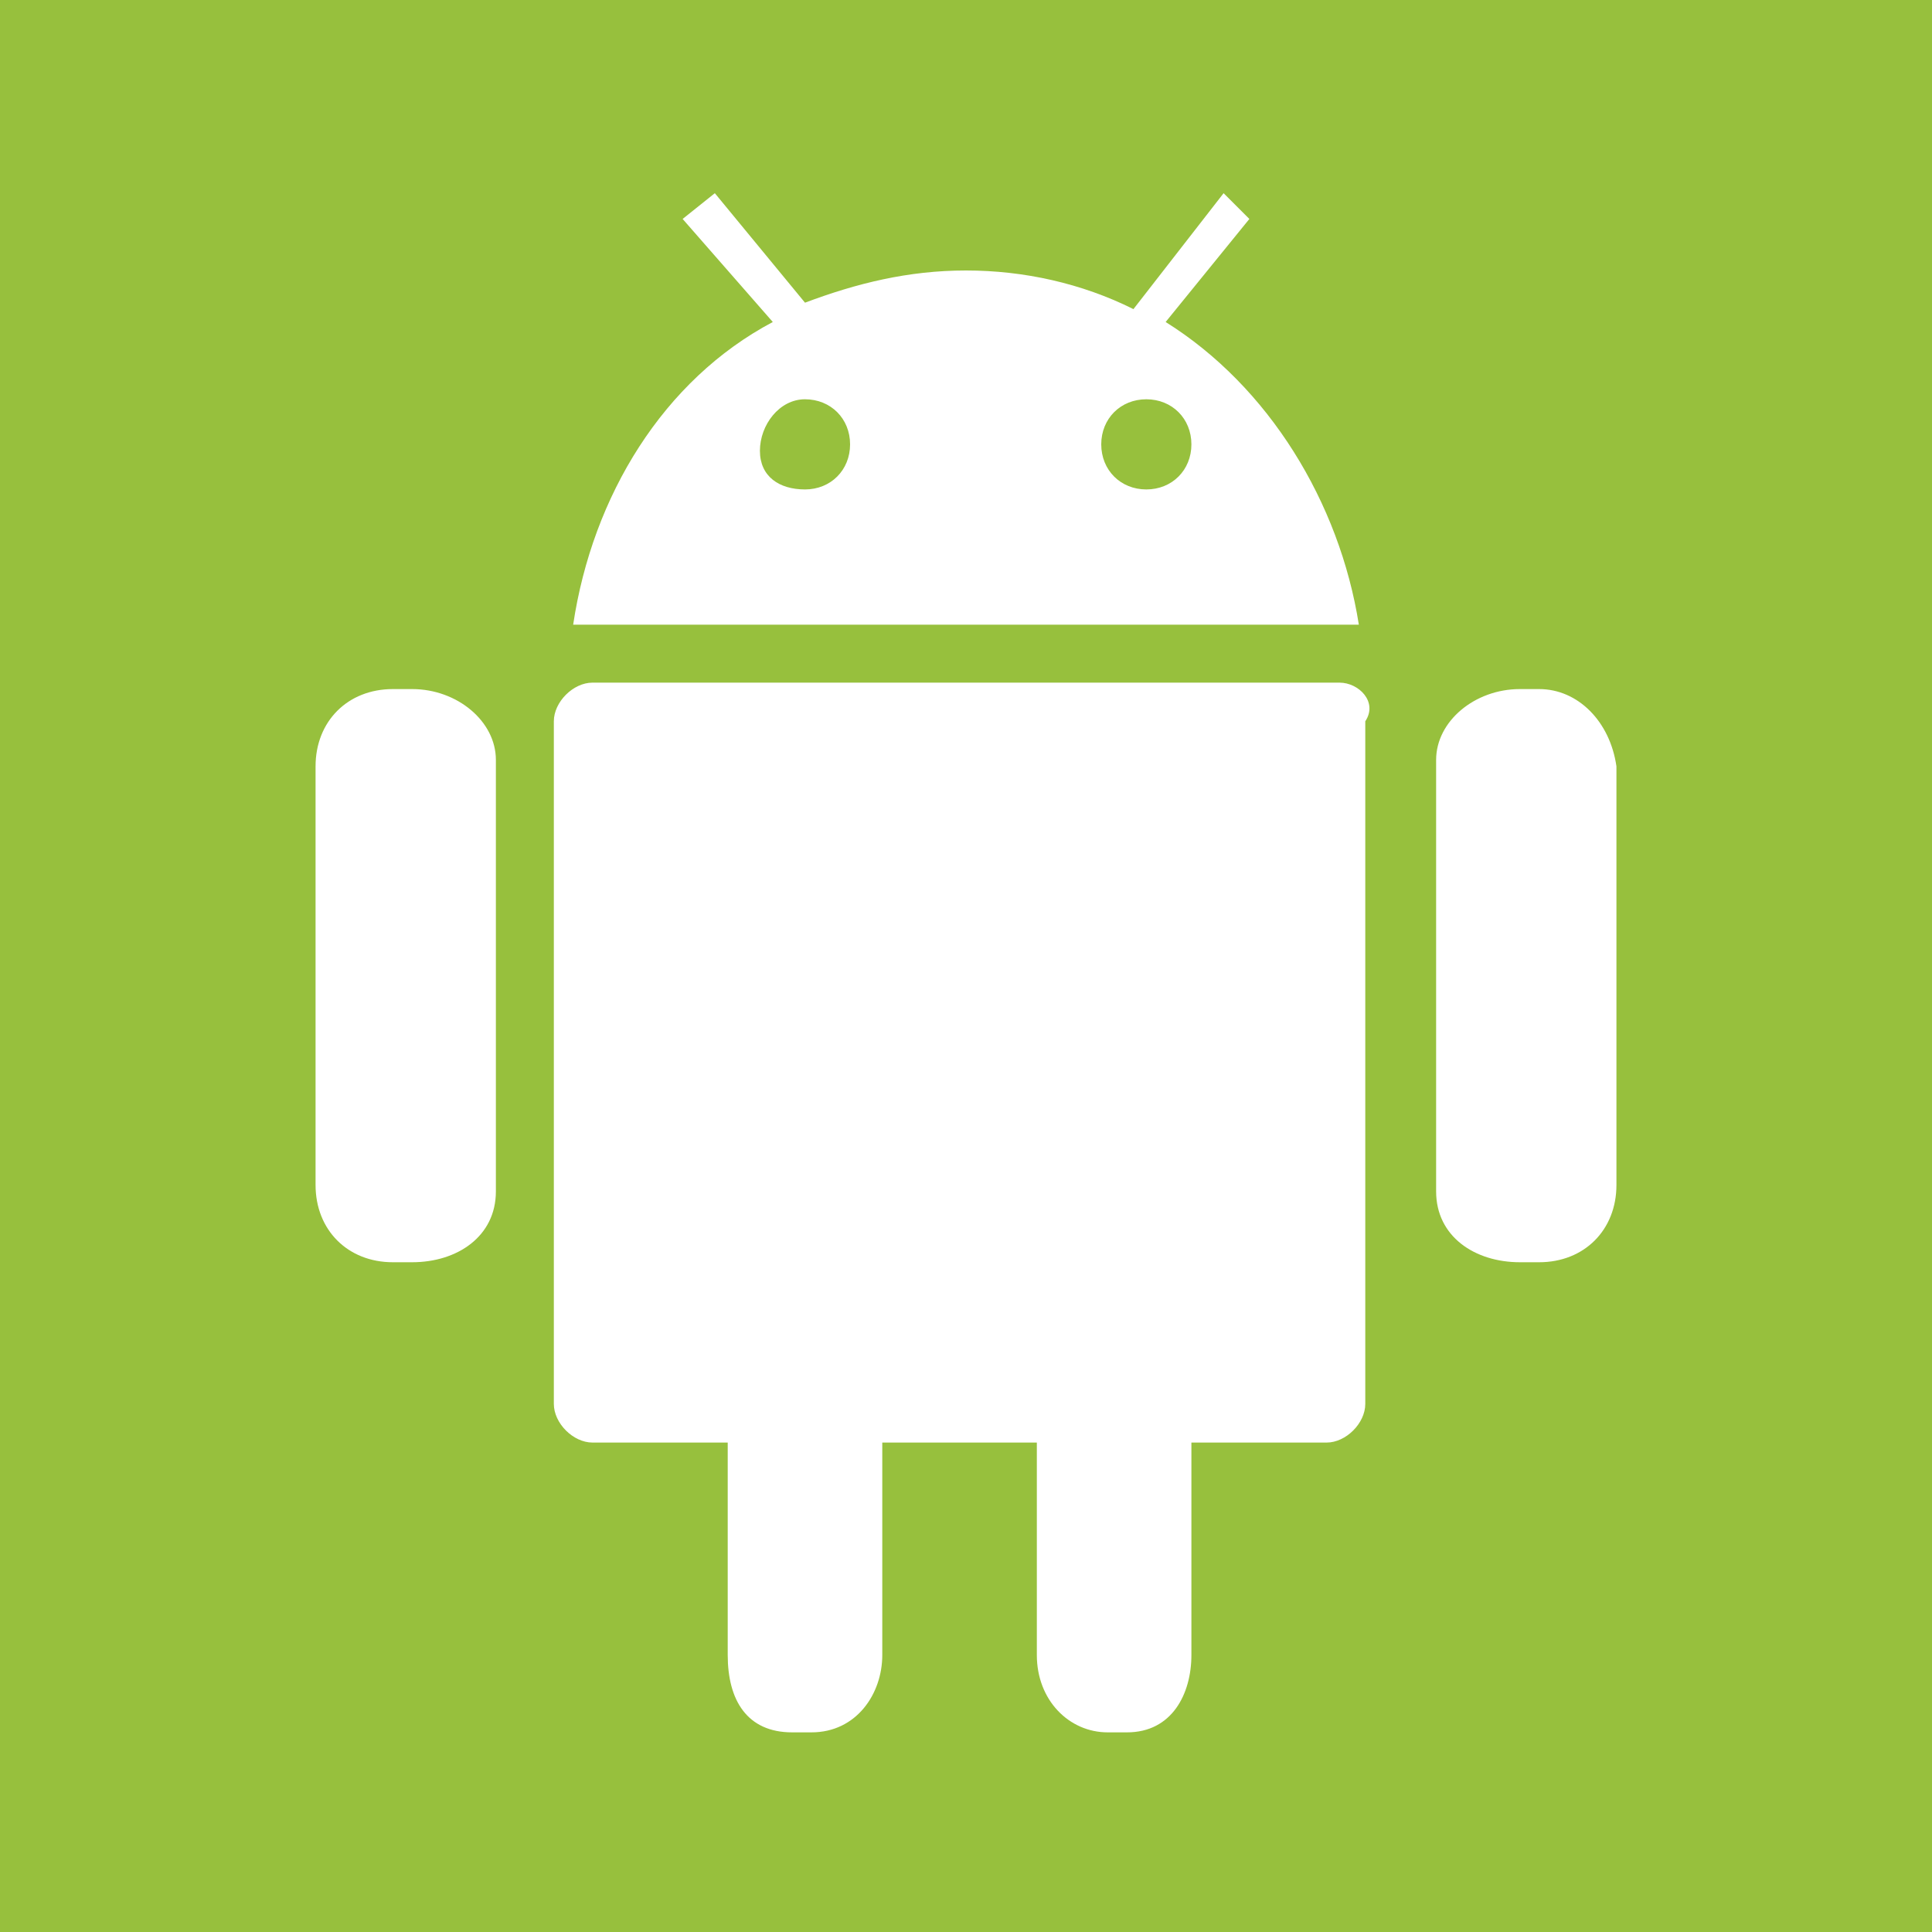 <svg t="1719896283247" class="icon" viewBox="0 0 1024 1024" version="1.1" xmlns="http://www.w3.org/2000/svg" p-id="19781" width="516" height="516"><path d="M0 0h1024v1024H0z" fill="#97C03D" p-id="19782"></path><path d="M303.787 331.093h416.427c-10.24-64.853-47.787-126.293-102.4-160.427l44.373-54.613L648.533 102.4l-47.787 61.44c-27.307-13.653-58.027-20.48-88.747-20.48-30.72 0-58.027 6.827-85.333 17.067L378.88 102.4l-17.067 13.653L409.6 170.667c-58.027 30.72-95.573 92.16-105.813 160.427z m303.787-119.467c13.653 0 23.893 10.24 23.893 23.893s-10.24 23.893-23.893 23.893c-13.653 0-23.893-10.24-23.893-23.893s10.24-23.893 23.893-23.893z m-180.907 0c13.653 0 23.893 10.24 23.893 23.893s-10.24 23.893-23.893 23.893-23.893-6.827-23.893-20.48 10.24-27.307 23.893-27.307z m283.307 150.187H314.027c-10.24 0-20.48 10.24-20.48 20.48v361.813c0 10.24 10.24 20.48 20.48 20.48h71.68v112.64c0 23.893 10.24 40.96 34.133 40.96h10.24c23.893 0 37.547-20.48 37.547-40.96v-112.64h81.92v112.64c0 23.893 17.067 40.96 37.547 40.96h10.24c23.893 0 34.133-20.48 34.133-40.96v-112.64h71.68c10.24 0 20.48-10.24 20.48-20.48V382.293c6.827-10.24-3.413-20.48-13.653-20.48z m-491.52 3.413h-10.24c-23.893 0-40.96 17.067-40.96 40.96v221.867c0 23.893 17.067 40.96 40.96 40.96h10.24c23.893 0 44.373-13.653 44.373-37.547v-228.693c0-20.48-20.48-37.547-44.373-37.547z m597.333 0h-10.24c-23.893 0-44.373 17.067-44.373 37.547v228.693c0 23.893 20.48 37.547 44.373 37.547h10.24c23.893 0 40.96-17.067 40.96-40.96v-221.867c-3.413-23.893-20.48-40.96-40.96-40.96z" fill="#FFFFFF" p-id="19783"></path></svg>
